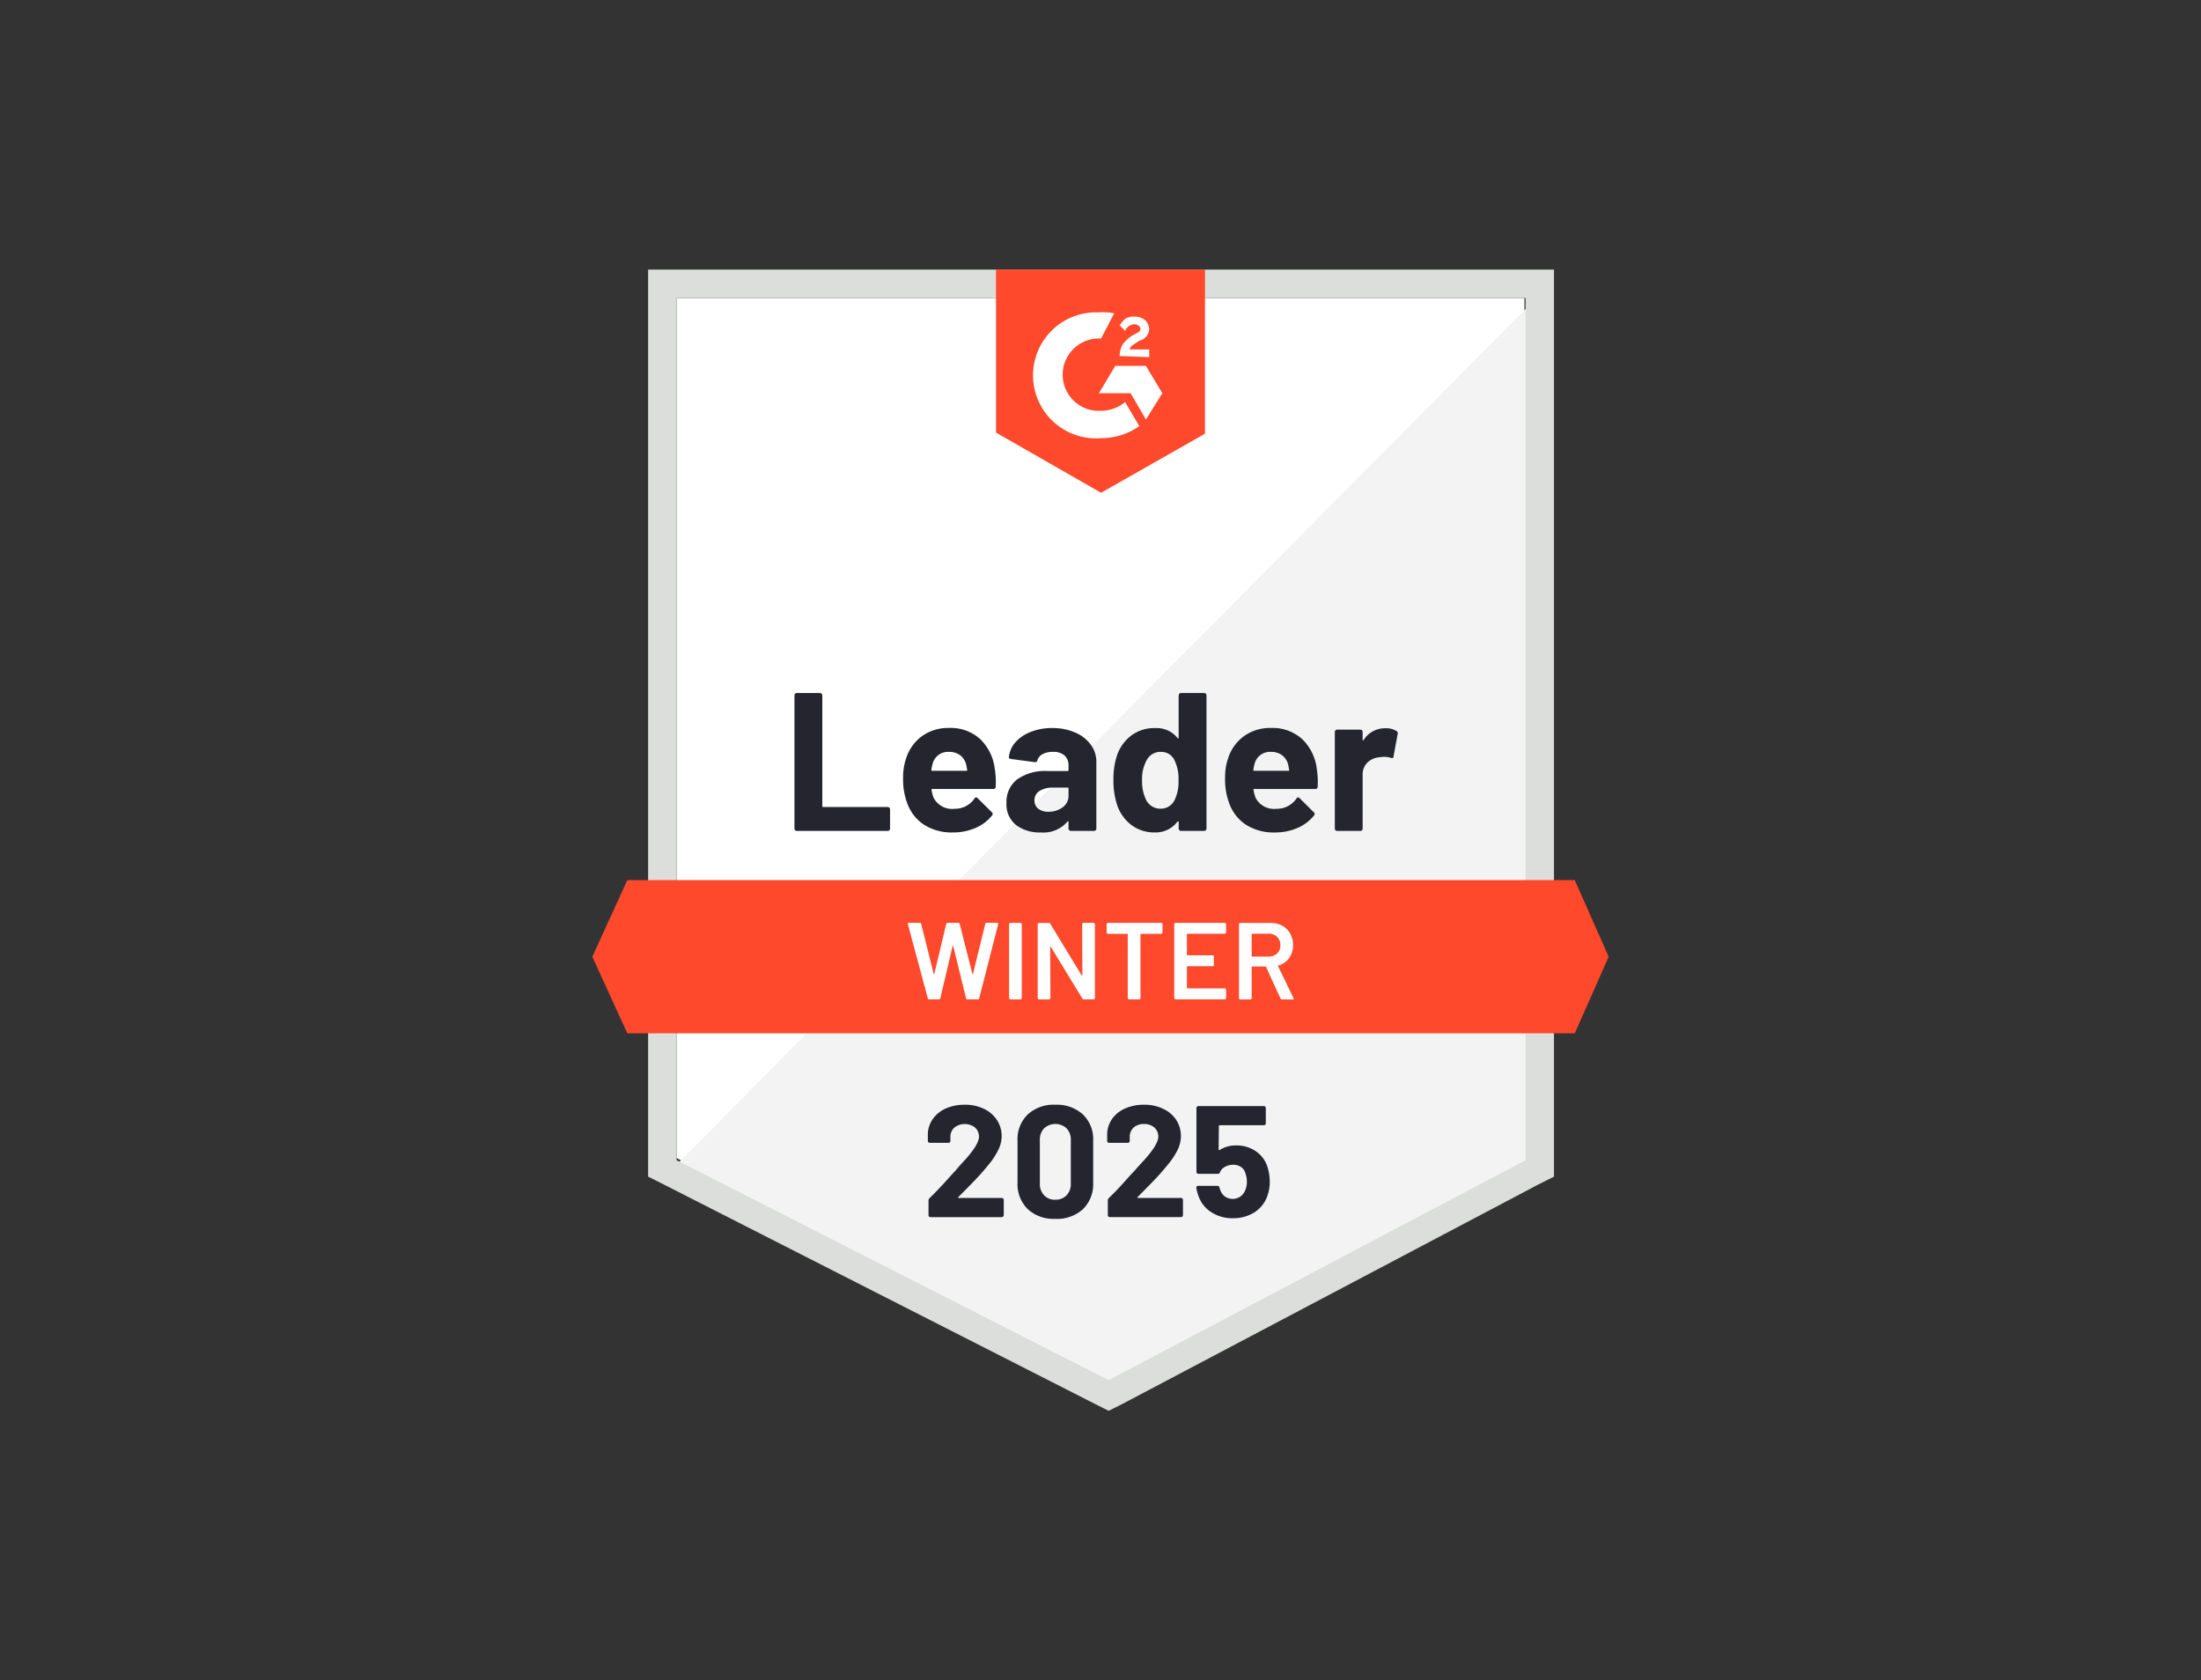 <?xml version="1.0" encoding="UTF-8"?>
<svg xmlns="http://www.w3.org/2000/svg" xmlns:xlink="http://www.w3.org/1999/xlink" width="262" height="200" viewBox="0 0 262 200">
  <rect x="0" y="0" width="262" height="200" fill="#333333" stroke="none"/>
  <defs>
    <clipPath id="clip-g2-leader-winter-2025-gbtec">
      <rect width="262" height="200"></rect>
    </clipPath>
  </defs>
  <g id="g2-leader-winter-2025-gbtec" clip-path="url(#clip-g2-leader-winter-2025-gbtec)">
    <g id="BusinessProcessManagement_Leader_Leader" transform="translate(70.108 23.387)">
      <path id="Pfad_56836" data-name="Pfad 56836" d="M8.1,113.661l51.441,26.176,49.487-26.176V11.3H8.1Z" transform="translate(2.328 0.786)" fill="#fff"></path>
      <path id="Pfad_56837" data-name="Pfad 56837" d="M110.312,11.6,7.3,115.393,60.694,141.83l49.618-25.395Z" transform="translate(2.086 0.877)" fill="#f2f3f2"></path>
      <path id="Pfad_56838" data-name="Pfad 56838" d="M5.5,46.206v70.455l1.823.912,51.441,26.176,1.563.781,1.563-.781,49.618-26.176,1.823-.912V8.7H5.5Zm3.386,68.5V12.086H109.945V114.707L60.327,140.884Z" transform="translate(1.542)" fill="#dcdedc"></path>
      <path id="Pfad_56839" data-name="Pfad 56839" d="M60.957,13.779a6.34,6.34,0,0,1,1.563.13l-1.563,3a4.305,4.305,0,0,0-.521,8.6h.521a4.551,4.551,0,0,0,2.865-1.042l1.693,2.865a7.894,7.894,0,0,1-4.558,1.433,7.5,7.5,0,1,1-.651-14.976h.651ZM66.3,20.16l1.953,3.256L66.3,26.542l-1.823-3.126H60.7L62.65,20.16Zm-3.126-1.172a2.625,2.625,0,0,1,.391-1.433,4.493,4.493,0,0,1,1.172-1.042l.26-.13c.521-.26.651-.391.651-.651s-.391-.521-.651-.521a1.252,1.252,0,0,0-1.172.781l-.651-.651a3.453,3.453,0,0,1,.651-.781,1.935,1.935,0,0,1,1.172-.26,1.818,1.818,0,0,1,1.172.391,1.608,1.608,0,0,1,.521,1.042,1.493,1.493,0,0,1-1.172,1.433l-.391.26c-.391.26-.651.391-.781.781h2.344v.912l-3.516-.13ZM60.957,35.267l12.372-7.032V8.7H48.455V28.1l12.5,7.163Zm56.39,46.1H4.567L.4,90.485,4.567,99.6H117.347l4.037-9.116Z" transform="translate(0 0)" fill="#ff492c"></path>
      <path id="Pfad_56840" data-name="Pfad 56840" d="M19.153,63.809a.265.265,0,0,1-.2-.078.311.311,0,0,1-.078-.208V47.687a.311.311,0,0,1,.078-.208.265.265,0,0,1,.2-.078H21.9a.265.265,0,0,1,.2.078.287.287,0,0,1,.091.208V60.853a.1.1,0,0,0,.117.117h7.658a.269.269,0,0,1,.287.287v2.266a.269.269,0,0,1-.287.287H19.153Zm23.585-7.267a9.69,9.69,0,0,1,.091,1.993.266.266,0,0,1-.3.287H35.289q-.143,0-.091.117a4.162,4.162,0,0,0,.247.938,2.467,2.467,0,0,0,2.487,1.3,2.811,2.811,0,0,0,2.37-1.211.214.214,0,0,1,.378-.052l1.68,1.667a.323.323,0,0,1,.117.208.492.492,0,0,1-.091.2,5.163,5.163,0,0,1-1.993,1.485,6.687,6.687,0,0,1-2.67.521,6.1,6.1,0,0,1-3.412-.912,5.079,5.079,0,0,1-2.006-2.553,8.008,8.008,0,0,1-.495-3.073,6.679,6.679,0,0,1,.352-2.266,5.237,5.237,0,0,1,1.888-2.657,5.331,5.331,0,0,1,3.2-.977,5.225,5.225,0,0,1,3.764,1.354,5.9,5.9,0,0,1,1.719,3.633Zm-5.457-2.136a1.884,1.884,0,0,0-1.953,1.38,5.7,5.7,0,0,0-.156.755.1.1,0,0,0,.117.117h4.05q.143,0,.091-.117-.117-.677-.117-.651a2.046,2.046,0,0,0-.729-1.094,2.145,2.145,0,0,0-1.3-.391Zm12.281-2.839a6.621,6.621,0,0,1,2.722.534,4.375,4.375,0,0,1,1.862,1.446,3.369,3.369,0,0,1,.664,2.032v7.944a.311.311,0,0,1-.078.208.265.265,0,0,1-.2.078H51.789a.265.265,0,0,1-.2-.078.287.287,0,0,1-.091-.208v-.768a.1.1,0,0,0-.039-.091q-.052-.026-.091.039a3.737,3.737,0,0,1-3.165,1.289,4.629,4.629,0,0,1-2.956-.886,3.134,3.134,0,0,1-1.133-2.631,3.359,3.359,0,0,1,1.276-2.8A5.737,5.737,0,0,1,49,56.685h2.383a.1.1,0,0,0,.117-.117v-.521a1.586,1.586,0,0,0-.469-1.211,2.02,2.02,0,0,0-1.406-.43,2.5,2.5,0,0,0-1.2.26,1.223,1.223,0,0,0-.625.729q-.065.26-.3.234l-2.839-.378q-.287-.052-.26-.208a3.1,3.1,0,0,1,.781-1.784,4.548,4.548,0,0,1,1.836-1.237,6.751,6.751,0,0,1,2.539-.456Zm-.469,9.963A2.739,2.739,0,0,0,50.8,61a1.657,1.657,0,0,0,.7-1.38v-.846a.1.1,0,0,0-.117-.117h-1.68a2.931,2.931,0,0,0-1.654.4,1.258,1.258,0,0,0-.6,1.12,1.192,1.192,0,0,0,.443.99A1.828,1.828,0,0,0,49.093,61.53ZM64.617,47.687a.311.311,0,0,1,.078-.208.265.265,0,0,1,.2-.078h2.748a.265.265,0,0,1,.2.078.311.311,0,0,1,.078.208V63.522a.311.311,0,0,1-.078.208.265.265,0,0,1-.2.078H64.89a.265.265,0,0,1-.2-.078.311.311,0,0,1-.078-.208v-.768a.07.07,0,0,0-.052-.078.09.09,0,0,0-.091.026,3.216,3.216,0,0,1-2.7,1.289,4.5,4.5,0,0,1-2.826-.912,5.036,5.036,0,0,1-1.706-2.5,9.35,9.35,0,0,1-.391-2.839,9.113,9.113,0,0,1,.417-2.9,5.047,5.047,0,0,1,1.706-2.383,4.58,4.58,0,0,1,2.865-.886,3.178,3.178,0,0,1,2.631,1.172q.039.078.091.052a.093.093,0,0,0,.052-.091V47.687ZM64.122,60.15a4.99,4.99,0,0,0,.469-2.37,4.916,4.916,0,0,0-.521-2.461,1.708,1.708,0,0,0-1.563-.912,1.832,1.832,0,0,0-1.667.912,4.606,4.606,0,0,0-.586,2.487,4.985,4.985,0,0,0,.495,2.344,1.883,1.883,0,0,0,1.732,1.016A1.814,1.814,0,0,0,64.122,60.15Zm16.943-3.607a9.69,9.69,0,0,1,.091,1.993.266.266,0,0,1-.3.287H73.616q-.143,0-.091.117a4.162,4.162,0,0,0,.247.938,2.467,2.467,0,0,0,2.487,1.3,2.811,2.811,0,0,0,2.37-1.211.214.214,0,0,1,.378-.052l1.68,1.667a.322.322,0,0,1,.117.208.492.492,0,0,1-.091.2,5.163,5.163,0,0,1-1.993,1.485,6.687,6.687,0,0,1-2.67.521,6.1,6.1,0,0,1-3.412-.912,5.079,5.079,0,0,1-2.006-2.553,8.008,8.008,0,0,1-.495-3.073,6.679,6.679,0,0,1,.352-2.266,5.237,5.237,0,0,1,1.888-2.657,5.331,5.331,0,0,1,3.2-.977,5.225,5.225,0,0,1,3.764,1.354A5.9,5.9,0,0,1,81.065,56.542Zm-5.457-2.136a1.884,1.884,0,0,0-1.953,1.38,5.7,5.7,0,0,0-.156.755.1.1,0,0,0,.117.117h4.05q.143,0,.091-.117-.117-.677-.117-.651a2.046,2.046,0,0,0-.729-1.094,2.145,2.145,0,0,0-1.3-.391Zm13.6-2.813a2.348,2.348,0,0,1,1.328.326.289.289,0,0,1,.143.352l-.495,2.683q-.013.273-.326.156a2.6,2.6,0,0,0-.82-.117,3.435,3.435,0,0,0-.508.052,2.292,2.292,0,0,0-1.433.612,1.942,1.942,0,0,0-.586,1.472v6.394a.269.269,0,0,1-.287.287H83.487a.269.269,0,0,1-.287-.287V52.036a.265.265,0,0,1,.078-.2.311.311,0,0,1,.208-.078h2.735a.311.311,0,0,1,.208.078.265.265,0,0,1,.078.2v.9a.1.1,0,0,0,.039.091A.051.051,0,0,0,86.626,53,2.982,2.982,0,0,1,89.2,51.593Z" transform="translate(5.587 11.699)" fill="#252530"></path>
      <path id="Pfad_56841" data-name="Pfad 56841" d="M31.8,77.516a.171.171,0,0,1-.182-.13l-2.37-8.817-.013-.052q0-.117.143-.117H30.65a.171.171,0,0,1,.182.13l1.485,5.938q.013.039.039.039t.039-.039l1.42-5.938a.163.163,0,0,1,.169-.13h1.25a.171.171,0,0,1,.182.13l1.511,5.952q.013.039.039.039T37,74.482l1.459-5.952a.171.171,0,0,1,.182-.13h1.211q.182,0,.143.169l-2.253,8.817a.171.171,0,0,1-.182.13H36.354a.171.171,0,0,1-.182-.13l-1.524-6.212a.084.084,0,0,0-.039-.052q-.026,0-.039.052l-1.459,6.212a.163.163,0,0,1-.169.13H31.8Zm9.65,0a.162.162,0,0,1-.117-.052.141.141,0,0,1-.039-.1v-8.8a.141.141,0,0,1,.039-.1.162.162,0,0,1,.117-.052h1.2a.184.184,0,0,1,.156.156v8.8a.184.184,0,0,1-.156.156ZM50,68.556a.141.141,0,0,1,.039-.1.162.162,0,0,1,.117-.052h1.2a.184.184,0,0,1,.156.156v8.8a.184.184,0,0,1-.156.156H50.2a.187.187,0,0,1-.182-.1l-3.751-6.147q-.026-.039-.052-.039t-.026.065l.026,6.069a.184.184,0,0,1-.156.156h-1.2a.162.162,0,0,1-.117-.052.141.141,0,0,1-.039-.1v-8.8a.141.141,0,0,1,.039-.1.162.162,0,0,1,.117-.052h1.159a.187.187,0,0,1,.182.1l3.738,6.147q.026.039.052.026t.026-.052L50,68.556Zm9.4-.156a.184.184,0,0,1,.156.156v1a.184.184,0,0,1-.156.156h-2.4a.058.058,0,0,0-.065.065V77.36a.141.141,0,0,1-.039.1.162.162,0,0,1-.117.052h-1.2a.184.184,0,0,1-.156-.156V69.78a.058.058,0,0,0-.065-.065H53.062a.162.162,0,0,1-.117-.052.141.141,0,0,1-.039-.1v-1a.141.141,0,0,1,.039-.1.162.162,0,0,1,.117-.052Zm7.723,1.146a.184.184,0,0,1-.156.156H62.53a.058.058,0,0,0-.065.065V72.2a.058.058,0,0,0,.065.065h2.982a.138.138,0,0,1,.156.156v.99a.138.138,0,0,1-.156.156H62.53a.058.058,0,0,0-.065.065v2.513a.058.058,0,0,0,.065.065h4.441a.184.184,0,0,1,.156.156v.99a.184.184,0,0,1-.156.156H61.11a.162.162,0,0,1-.117-.052.141.141,0,0,1-.039-.1v-8.8a.141.141,0,0,1,.039-.1.162.162,0,0,1,.117-.052h5.86a.184.184,0,0,1,.156.156v.99Zm6.655,7.97A.184.184,0,0,1,73.6,77.4L71.88,73.648A.083.083,0,0,0,71.8,73.6H70.239a.058.058,0,0,0-.065.065v3.7a.184.184,0,0,1-.156.156h-1.2a.162.162,0,0,1-.117-.052.141.141,0,0,1-.039-.1v-8.8a.141.141,0,0,1,.039-.1.162.162,0,0,1,.117-.052H72.4a2.95,2.95,0,0,1,1.406.326,2.409,2.409,0,0,1,.951.938,2.83,2.83,0,0,1,.339,1.393,2.467,2.467,0,0,1-.469,1.524,2.346,2.346,0,0,1-1.276.886.042.042,0,0,0-.039.026.055.055,0,0,0,0,.052l1.836,3.79a.2.2,0,0,1,.026.078q0,.1-.143.1ZM70.239,69.7a.058.058,0,0,0-.065.065v2.592a.058.058,0,0,0,.065.065h1.953a1.4,1.4,0,0,0,1.016-.378,1.3,1.3,0,0,0,.378-.977,1.338,1.338,0,0,0-.378-.99,1.4,1.4,0,0,0-1.016-.378Z" transform="translate(8.715 18.047)" fill="#fff"></path>
      <path id="Pfad_56842" data-name="Pfad 56842" d="M34.7,96.008a.074.074,0,0,0-.026.078.088.088,0,0,0,.078.039h5.118a.213.213,0,0,1,.156.065.2.2,0,0,1,.078.156v1.836a.2.2,0,0,1-.078.156.213.213,0,0,1-.156.065H31.383a.229.229,0,0,1-.169-.065.213.213,0,0,1-.065-.156V96.438a.39.39,0,0,1,.117-.286q.925-.9,1.888-1.966t1.211-1.328q.521-.625,1.068-1.2,1.719-1.9,1.719-2.826a1.419,1.419,0,0,0-.469-1.094,2.006,2.006,0,0,0-2.448,0,1.445,1.445,0,0,0-.482,1.133v.469a.222.222,0,0,1-.221.221H31.3a.213.213,0,0,1-.156-.065.2.2,0,0,1-.078-.156v-.886a3.345,3.345,0,0,1,.651-1.81,3.757,3.757,0,0,1,1.55-1.2,5.523,5.523,0,0,1,2.188-.417,5.043,5.043,0,0,1,2.331.508,3.714,3.714,0,0,1,1.524,1.341,3.447,3.447,0,0,1,.547,1.888,3.72,3.72,0,0,1-.4,1.628,8.714,8.714,0,0,1-1.185,1.8q-.586.729-1.263,1.459T34.99,95.722l-.287.287Zm11.538,2.6a4.521,4.521,0,0,1-3.282-1.159,4.173,4.173,0,0,1-1.211-3.165V89.3a4.08,4.08,0,0,1,1.211-3.112,4.521,4.521,0,0,1,3.282-1.159,4.6,4.6,0,0,1,3.295,1.159A4.08,4.08,0,0,1,50.748,89.3v4.988a4.173,4.173,0,0,1-1.211,3.165A4.6,4.6,0,0,1,46.242,98.613Zm0-2.279a1.762,1.762,0,0,0,1.341-.521,1.91,1.91,0,0,0,.508-1.393v-5.2a1.893,1.893,0,0,0-.508-1.38,1.971,1.971,0,0,0-2.67,0,1.893,1.893,0,0,0-.508,1.38v5.2a1.91,1.91,0,0,0,.508,1.393A1.746,1.746,0,0,0,46.242,96.334Zm9.793-.326a.057.057,0,0,0-.013.078q.013.039.078.039h5.118a.222.222,0,0,1,.221.221v1.836a.222.222,0,0,1-.221.221h-8.5a.222.222,0,0,1-.221-.221V96.438a.416.416,0,0,1,.1-.286q.938-.9,1.888-1.966T55.7,92.857q.534-.625,1.081-1.2,1.719-1.9,1.719-2.826a1.419,1.419,0,0,0-.469-1.094,1.823,1.823,0,0,0-1.237-.417,1.774,1.774,0,0,0-1.224.417,1.464,1.464,0,0,0-.469,1.133v.469a.213.213,0,0,1-.065.156.229.229,0,0,1-.169.065H52.636a.222.222,0,0,1-.221-.221v-.886a3.263,3.263,0,0,1,.638-1.81,3.743,3.743,0,0,1,1.563-1.2,5.488,5.488,0,0,1,2.175-.417,5.043,5.043,0,0,1,2.331.508,3.7,3.7,0,0,1,1.537,1.341,3.509,3.509,0,0,1,.534,1.888A3.82,3.82,0,0,1,60.8,90.4a9.206,9.206,0,0,1-1.2,1.8q-.586.729-1.263,1.459t-2.019,2.071l-.287.287ZM71.48,92.375a6.058,6.058,0,0,1,.287,1.8,4.842,4.842,0,0,1-.3,1.745,3.754,3.754,0,0,1-1.524,1.914,4.7,4.7,0,0,1-2.579.7,4.568,4.568,0,0,1-2.513-.69,3.7,3.7,0,0,1-1.537-1.875,5.122,5.122,0,0,1-.287-1.042v-.039q0-.208.221-.208h2.292a.251.251,0,0,1,.247.208.581.581,0,0,0,.052.2.67.67,0,0,1,.052.13,1.6,1.6,0,0,0,.573.755,1.635,1.635,0,0,0,1.81-.026,1.641,1.641,0,0,0,.586-.781,2.29,2.29,0,0,0,.182-.99,2.648,2.648,0,0,0-.169-.977,1.254,1.254,0,0,0-.521-.755,1.61,1.61,0,0,0-.925-.273,2.042,2.042,0,0,0-.99.247,1.274,1.274,0,0,0-.6.651.233.233,0,0,1-.247.182H63.276a.229.229,0,0,1-.169-.065.213.213,0,0,1-.065-.156V85.408a.213.213,0,0,1,.065-.156.229.229,0,0,1,.169-.065h7.8a.222.222,0,0,1,.221.221v1.836a.222.222,0,0,1-.221.221H65.8q-.091,0-.091.1l-.026,2.787q0,.13.117.065a3.543,3.543,0,0,1,1.966-.547,4.039,4.039,0,0,1,2.305.664A3.576,3.576,0,0,1,71.48,92.375Z" transform="translate(9.272 23.075)" fill="#252530"></path>
    </g>
  </g>
</svg>
